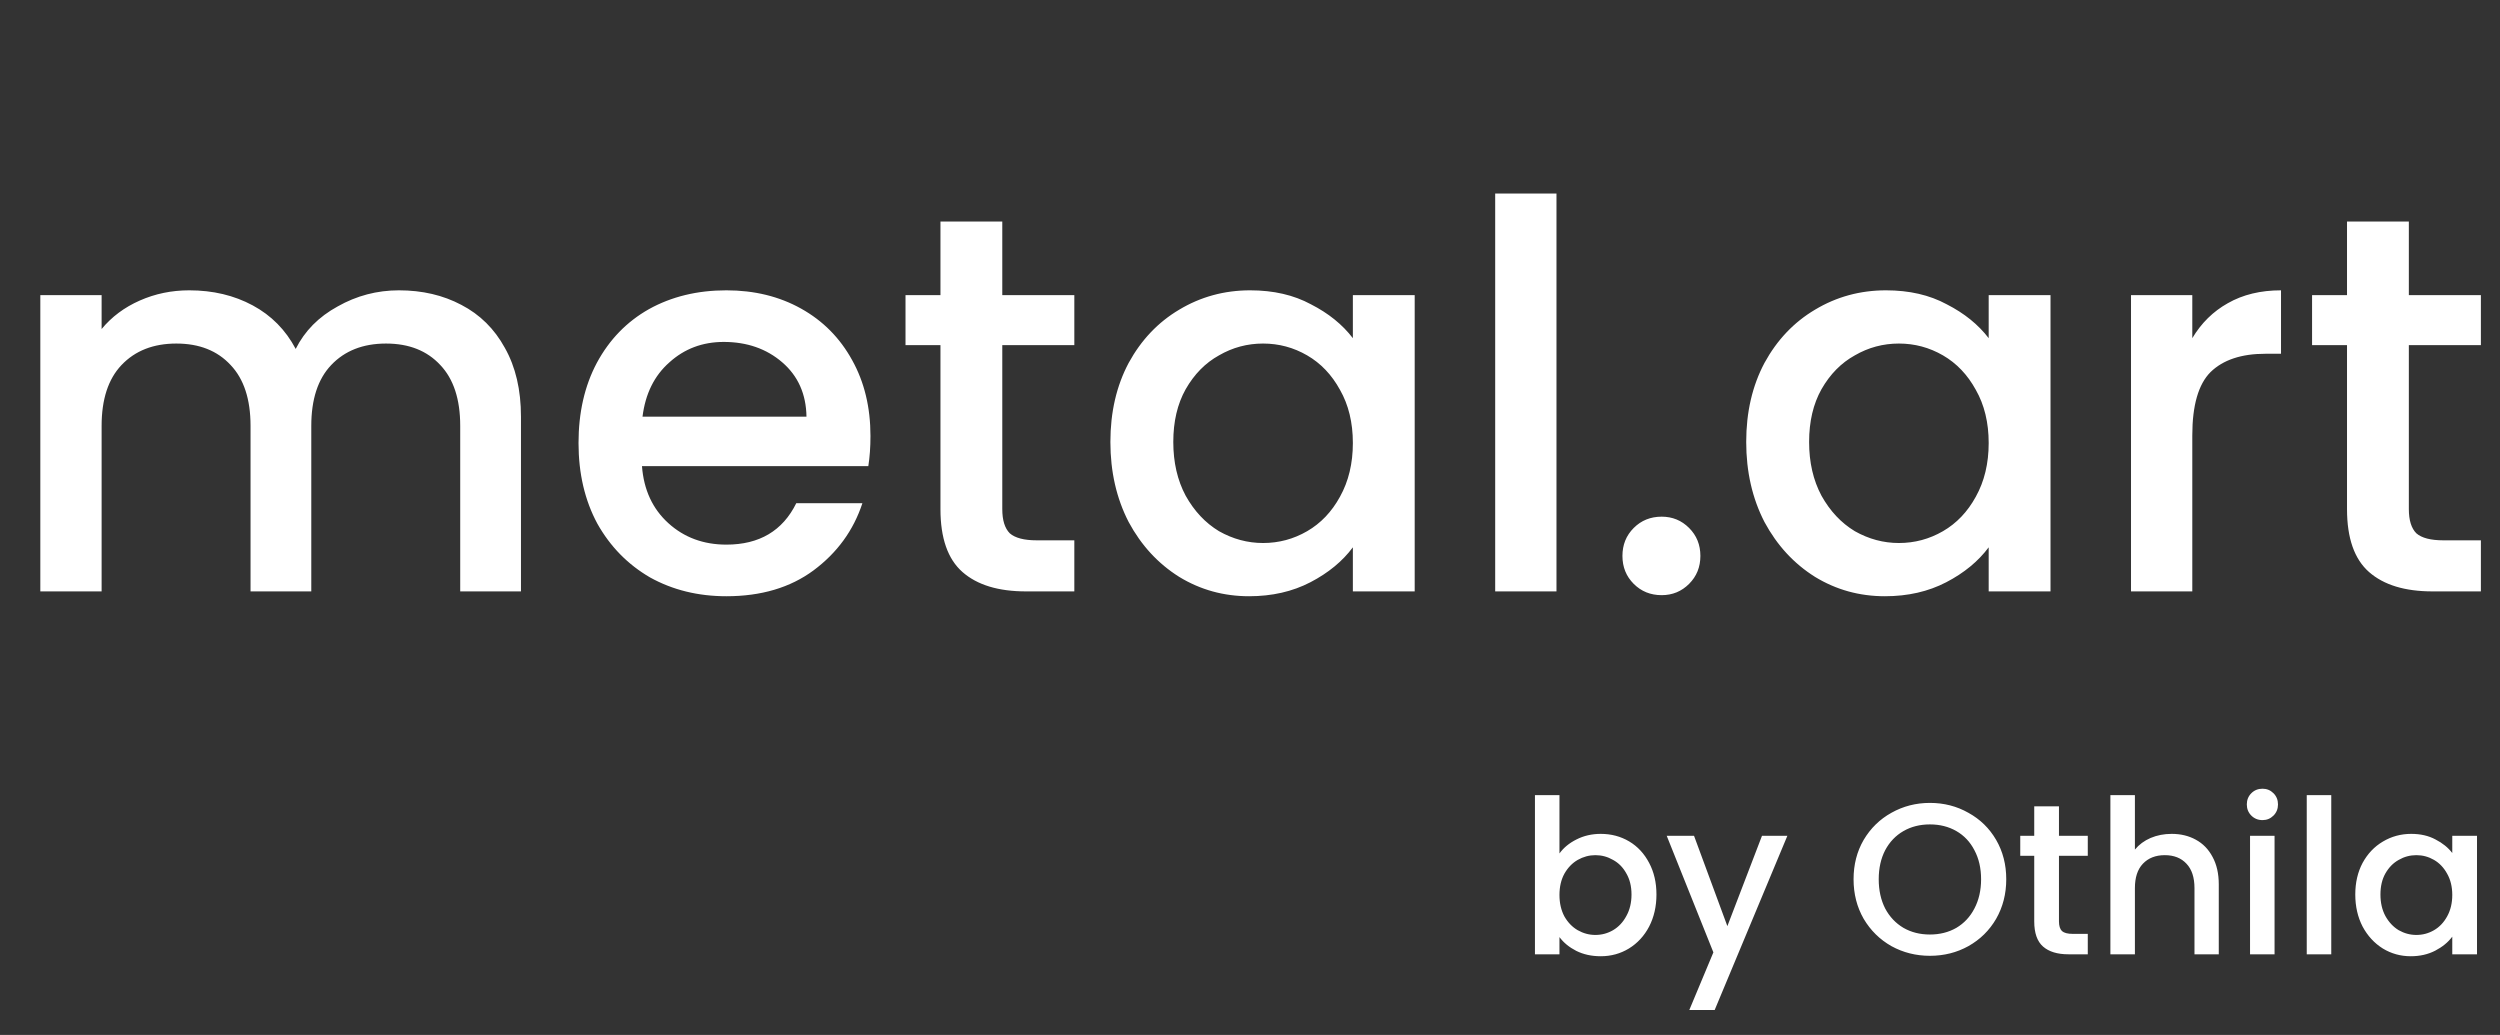<svg width="186" height="77" viewBox="0 0 186 77" fill="none" xmlns="http://www.w3.org/2000/svg">
<rect x="0" y="0" width="186" height="77" fill="#333333" stroke="none"/>
<path d="M29.68 21.6C31.413 21.6 32.96 21.96 34.32 22.68C35.707 23.4 36.787 24.467 37.56 25.88C38.36 27.293 38.76 29 38.76 31V44H34.24V31.68C34.24 29.707 33.747 28.2 32.76 27.16C31.773 26.093 30.427 25.56 28.72 25.56C27.013 25.56 25.653 26.093 24.64 27.16C23.653 28.2 23.16 29.707 23.16 31.68V44H18.64V31.68C18.64 29.707 18.147 28.2 17.16 27.16C16.173 26.093 14.827 25.56 13.12 25.56C11.413 25.56 10.053 26.093 9.04 27.16C8.053 28.2 7.56 29.707 7.56 31.68V44H3V21.96H7.56V24.48C8.307 23.573 9.253 22.867 10.4 22.36C11.547 21.853 12.773 21.6 14.08 21.6C15.84 21.6 17.413 21.973 18.8 22.72C20.187 23.467 21.253 24.547 22 25.96C22.667 24.627 23.707 23.573 25.12 22.8C26.533 22 28.053 21.6 29.68 21.6ZM64.763 32.44C64.763 33.267 64.709 34.013 64.603 34.68H47.763C47.896 36.44 48.549 37.853 49.722 38.92C50.896 39.987 52.336 40.52 54.042 40.52C56.496 40.52 58.229 39.493 59.242 37.44H64.162C63.496 39.467 62.282 41.133 60.523 42.44C58.789 43.72 56.629 44.36 54.042 44.36C51.936 44.36 50.042 43.893 48.362 42.96C46.709 42 45.403 40.667 44.443 38.96C43.509 37.227 43.042 35.227 43.042 32.96C43.042 30.693 43.496 28.707 44.403 27C45.336 25.267 46.629 23.933 48.282 23C49.962 22.067 51.883 21.6 54.042 21.6C56.123 21.6 57.976 22.053 59.602 22.96C61.229 23.867 62.496 25.147 63.403 26.8C64.309 28.427 64.763 30.307 64.763 32.44ZM60.002 31C59.976 29.32 59.376 27.973 58.203 26.96C57.029 25.947 55.576 25.44 53.843 25.44C52.269 25.44 50.922 25.947 49.803 26.96C48.682 27.947 48.016 29.293 47.803 31H60.002ZM74.57 25.68V37.88C74.57 38.707 74.757 39.307 75.13 39.68C75.53 40.027 76.197 40.2 77.13 40.2H79.93V44H76.33C74.277 44 72.703 43.52 71.61 42.56C70.517 41.6 69.97 40.04 69.97 37.88V25.68H67.37V21.96H69.97V16.48H74.57V21.96H79.93V25.68H74.57ZM82.613 32.88C82.613 30.667 83.066 28.707 83.973 27C84.906 25.293 86.159 23.973 87.733 23.04C89.333 22.08 91.093 21.6 93.013 21.6C94.746 21.6 96.253 21.947 97.533 22.64C98.84 23.307 99.879 24.147 100.653 25.16V21.96H105.253V44H100.653V40.72C99.879 41.76 98.826 42.627 97.493 43.32C96.159 44.013 94.639 44.36 92.933 44.36C91.04 44.36 89.306 43.88 87.733 42.92C86.159 41.933 84.906 40.573 83.973 38.84C83.066 37.08 82.613 35.093 82.613 32.88ZM100.653 32.96C100.653 31.44 100.333 30.12 99.693 29C99.079 27.88 98.266 27.027 97.253 26.44C96.24 25.853 95.146 25.56 93.973 25.56C92.799 25.56 91.706 25.853 90.693 26.44C89.68 27 88.853 27.84 88.213 28.96C87.6 30.053 87.293 31.36 87.293 32.88C87.293 34.4 87.6 35.733 88.213 36.88C88.853 38.027 89.68 38.907 90.693 39.52C91.733 40.107 92.826 40.4 93.973 40.4C95.146 40.4 96.24 40.107 97.253 39.52C98.266 38.933 99.079 38.08 99.693 36.96C100.333 35.813 100.653 34.48 100.653 32.96ZM115.802 14.4V44H111.242V14.4H115.802ZM123.629 44.28C122.802 44.28 122.109 44 121.549 43.44C120.989 42.88 120.709 42.187 120.709 41.36C120.709 40.533 120.989 39.84 121.549 39.28C122.109 38.72 122.802 38.44 123.629 38.44C124.429 38.44 125.109 38.72 125.669 39.28C126.229 39.84 126.509 40.533 126.509 41.36C126.509 42.187 126.229 42.88 125.669 43.44C125.109 44 124.429 44.28 123.629 44.28ZM129.918 32.88C129.918 30.667 130.371 28.707 131.278 27C132.211 25.293 133.464 23.973 135.038 23.04C136.638 22.08 138.398 21.6 140.318 21.6C142.051 21.6 143.558 21.947 144.838 22.64C146.144 23.307 147.184 24.147 147.958 25.16V21.96H152.558V44H147.958V40.72C147.184 41.76 146.131 42.627 144.798 43.32C143.464 44.013 141.944 44.36 140.238 44.36C138.344 44.36 136.611 43.88 135.038 42.92C133.464 41.933 132.211 40.573 131.278 38.84C130.371 37.08 129.918 35.093 129.918 32.88ZM147.958 32.96C147.958 31.44 147.638 30.12 146.998 29C146.384 27.88 145.571 27.027 144.558 26.44C143.544 25.853 142.451 25.56 141.278 25.56C140.104 25.56 139.011 25.853 137.998 26.44C136.984 27 136.158 27.84 135.518 28.96C134.904 30.053 134.598 31.36 134.598 32.88C134.598 34.4 134.904 35.733 135.518 36.88C136.158 38.027 136.984 38.907 137.998 39.52C139.038 40.107 140.131 40.4 141.278 40.4C142.451 40.4 143.544 40.107 144.558 39.52C145.571 38.933 146.384 38.08 146.998 36.96C147.638 35.813 147.958 34.48 147.958 32.96ZM163.107 25.16C163.774 24.04 164.654 23.173 165.747 22.56C166.867 21.92 168.187 21.6 169.707 21.6V26.32H168.547C166.76 26.32 165.4 26.773 164.467 27.68C163.56 28.587 163.107 30.16 163.107 32.4V44H158.547V21.96H163.107V25.16ZM179.218 25.68V37.88C179.218 38.707 179.405 39.307 179.778 39.68C180.178 40.027 180.845 40.2 181.778 40.2H184.578V44H180.978C178.925 44 177.352 43.52 176.258 42.56C175.165 41.6 174.618 40.04 174.618 37.88V25.68H172.018V21.96H174.618V16.48H179.218V21.96H184.578V25.68H179.218Z" fill="white"/>
<path d="M116.024 63.496C116.333 63.069 116.755 62.723 117.288 62.456C117.832 62.179 118.435 62.04 119.096 62.04C119.875 62.04 120.579 62.227 121.208 62.6C121.837 62.973 122.333 63.507 122.696 64.2C123.059 64.883 123.24 65.667 123.24 66.552C123.24 67.437 123.059 68.232 122.696 68.936C122.333 69.629 121.832 70.173 121.192 70.568C120.563 70.952 119.864 71.144 119.096 71.144C118.413 71.144 117.805 71.011 117.272 70.744C116.749 70.477 116.333 70.136 116.024 69.72V71H114.2V59.16H116.024V63.496ZM121.384 66.552C121.384 65.944 121.256 65.421 121 64.984C120.755 64.536 120.424 64.2 120.008 63.976C119.603 63.741 119.165 63.624 118.696 63.624C118.237 63.624 117.8 63.741 117.384 63.976C116.979 64.211 116.648 64.552 116.392 65C116.147 65.448 116.024 65.976 116.024 66.584C116.024 67.192 116.147 67.725 116.392 68.184C116.648 68.632 116.979 68.973 117.384 69.208C117.8 69.443 118.237 69.56 118.696 69.56C119.165 69.56 119.603 69.443 120.008 69.208C120.424 68.963 120.755 68.611 121 68.152C121.256 67.693 121.384 67.16 121.384 66.552ZM132.98 62.184L127.572 75.144H125.684L127.476 70.856L124.004 62.184H126.036L128.516 68.904L131.092 62.184H132.98ZM143.585 71.112C142.55 71.112 141.595 70.872 140.721 70.392C139.857 69.901 139.169 69.224 138.657 68.36C138.155 67.485 137.905 66.504 137.905 65.416C137.905 64.328 138.155 63.352 138.657 62.488C139.169 61.624 139.857 60.952 140.721 60.472C141.595 59.981 142.55 59.736 143.585 59.736C144.63 59.736 145.585 59.981 146.449 60.472C147.323 60.952 148.011 61.624 148.513 62.488C149.014 63.352 149.265 64.328 149.265 65.416C149.265 66.504 149.014 67.485 148.513 68.36C148.011 69.224 147.323 69.901 146.449 70.392C145.585 70.872 144.63 71.112 143.585 71.112ZM143.585 69.528C144.321 69.528 144.977 69.363 145.553 69.032C146.129 68.691 146.577 68.211 146.897 67.592C147.227 66.963 147.393 66.237 147.393 65.416C147.393 64.595 147.227 63.875 146.897 63.256C146.577 62.637 146.129 62.163 145.553 61.832C144.977 61.501 144.321 61.336 143.585 61.336C142.849 61.336 142.193 61.501 141.617 61.832C141.041 62.163 140.587 62.637 140.257 63.256C139.937 63.875 139.777 64.595 139.777 65.416C139.777 66.237 139.937 66.963 140.257 67.592C140.587 68.211 141.041 68.691 141.617 69.032C142.193 69.363 142.849 69.528 143.585 69.528ZM153.187 63.672V68.552C153.187 68.883 153.262 69.123 153.411 69.272C153.571 69.411 153.838 69.48 154.211 69.48H155.331V71H153.891C153.07 71 152.441 70.808 152.003 70.424C151.566 70.04 151.347 69.416 151.347 68.552V63.672H150.307V62.184H151.347V59.992H153.187V62.184H155.331V63.672H153.187ZM161.573 62.04C162.245 62.04 162.842 62.184 163.365 62.472C163.898 62.76 164.314 63.187 164.613 63.752C164.922 64.317 165.077 65 165.077 65.8V71H163.269V66.072C163.269 65.283 163.071 64.68 162.677 64.264C162.282 63.837 161.743 63.624 161.061 63.624C160.378 63.624 159.834 63.837 159.429 64.264C159.034 64.68 158.837 65.283 158.837 66.072V71H157.013V59.16H158.837V63.208C159.146 62.835 159.535 62.547 160.005 62.344C160.485 62.141 161.007 62.04 161.573 62.04ZM168.331 61.016C168 61.016 167.723 60.904 167.499 60.68C167.275 60.456 167.163 60.179 167.163 59.848C167.163 59.517 167.275 59.24 167.499 59.016C167.723 58.792 168 58.68 168.331 58.68C168.651 58.68 168.923 58.792 169.147 59.016C169.371 59.24 169.483 59.517 169.483 59.848C169.483 60.179 169.371 60.456 169.147 60.68C168.923 60.904 168.651 61.016 168.331 61.016ZM169.227 62.184V71H167.403V62.184H169.227ZM173.446 59.16V71H171.622V59.16H173.446ZM175.233 66.552C175.233 65.667 175.414 64.883 175.777 64.2C176.15 63.517 176.651 62.989 177.281 62.616C177.921 62.232 178.625 62.04 179.393 62.04C180.086 62.04 180.689 62.179 181.201 62.456C181.723 62.723 182.139 63.059 182.449 63.464V62.184H184.289V71H182.449V69.688C182.139 70.104 181.718 70.451 181.185 70.728C180.651 71.005 180.043 71.144 179.361 71.144C178.603 71.144 177.91 70.952 177.281 70.568C176.651 70.173 176.15 69.629 175.777 68.936C175.414 68.232 175.233 67.437 175.233 66.552ZM182.449 66.584C182.449 65.976 182.321 65.448 182.065 65C181.819 64.552 181.494 64.211 181.089 63.976C180.683 63.741 180.246 63.624 179.777 63.624C179.307 63.624 178.87 63.741 178.465 63.976C178.059 64.2 177.729 64.536 177.473 64.984C177.227 65.421 177.105 65.944 177.105 66.552C177.105 67.16 177.227 67.693 177.473 68.152C177.729 68.611 178.059 68.963 178.465 69.208C178.881 69.443 179.318 69.56 179.777 69.56C180.246 69.56 180.683 69.443 181.089 69.208C181.494 68.973 181.819 68.632 182.065 68.184C182.321 67.725 182.449 67.192 182.449 66.584Z" fill="white"/>
</svg>
